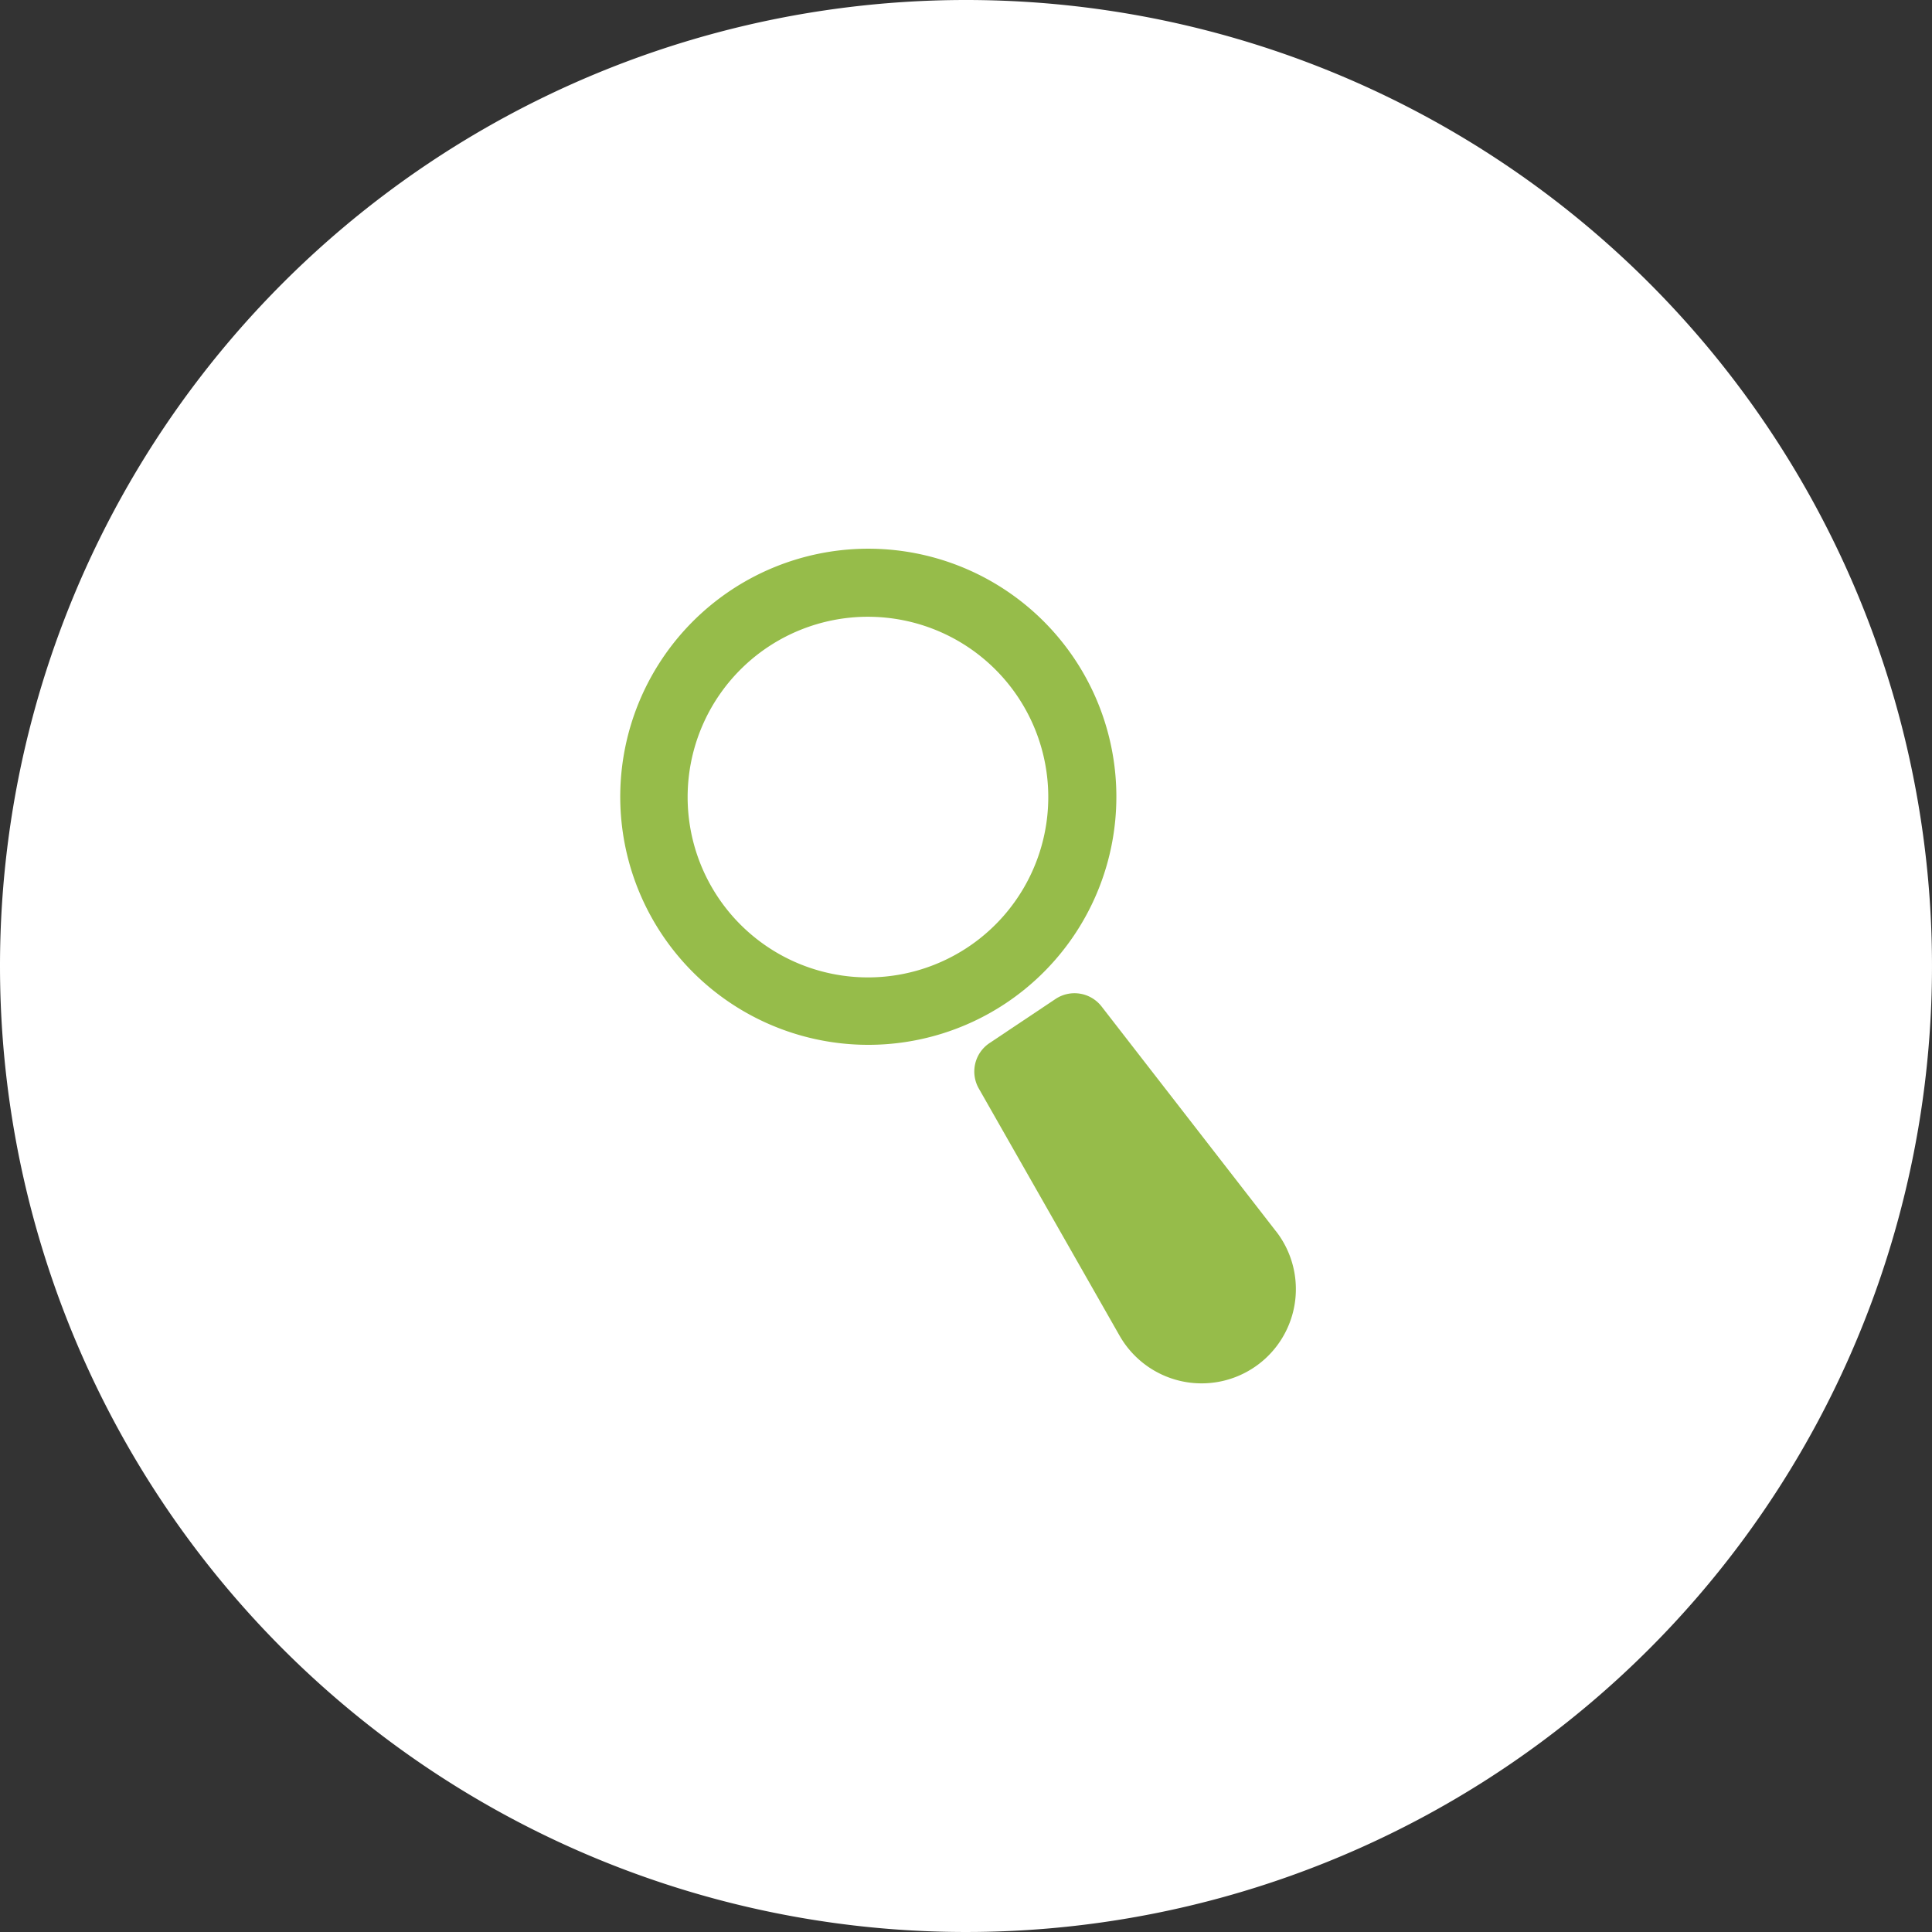 <svg xmlns="http://www.w3.org/2000/svg" xmlns:xlink="http://www.w3.org/1999/xlink" width="81" height="81" viewBox="0 0 81 81"><rect x="0" y="0" width="81" height="81" fill="#333333" stroke="none"/><defs><clipPath id="a"><rect width="28.329" height="35" fill="#96bc4a"/></clipPath></defs><g transform="translate(-776 -5635)"><path d="M40.5,0A40.5,40.5,0,1,1,0,40.5,40.5,40.5,0,0,1,40.5,0Z" transform="translate(776 5635)" fill="#fff"/><g transform="translate(809 5666)"><g transform="translate(-7 -7.999)" clip-path="url(#a)"><path d="M23.045,23.034,15.726,13.6a1.435,1.435,0,0,0-1.921-.313l-2.775,1.854a1.434,1.434,0,0,0-.449,1.9l5.908,10.373A3.964,3.964,0,0,0,19.013,29.3a3.914,3.914,0,0,0,.907.106,3.951,3.951,0,0,0,3.125-6.375" transform="translate(4.454 5.591)" fill="#96bc4a"/><path d="M10.415,20.805a10.4,10.4,0,1,1,5.76-1.748,10.4,10.4,0,0,1-5.76,1.748M10.383,2.858a7.56,7.56,0,1,0,1.49.147,7.635,7.635,0,0,0-1.49-.147" transform="translate(0 -0.001)" fill="#96bc4a"/></g></g></g></svg>